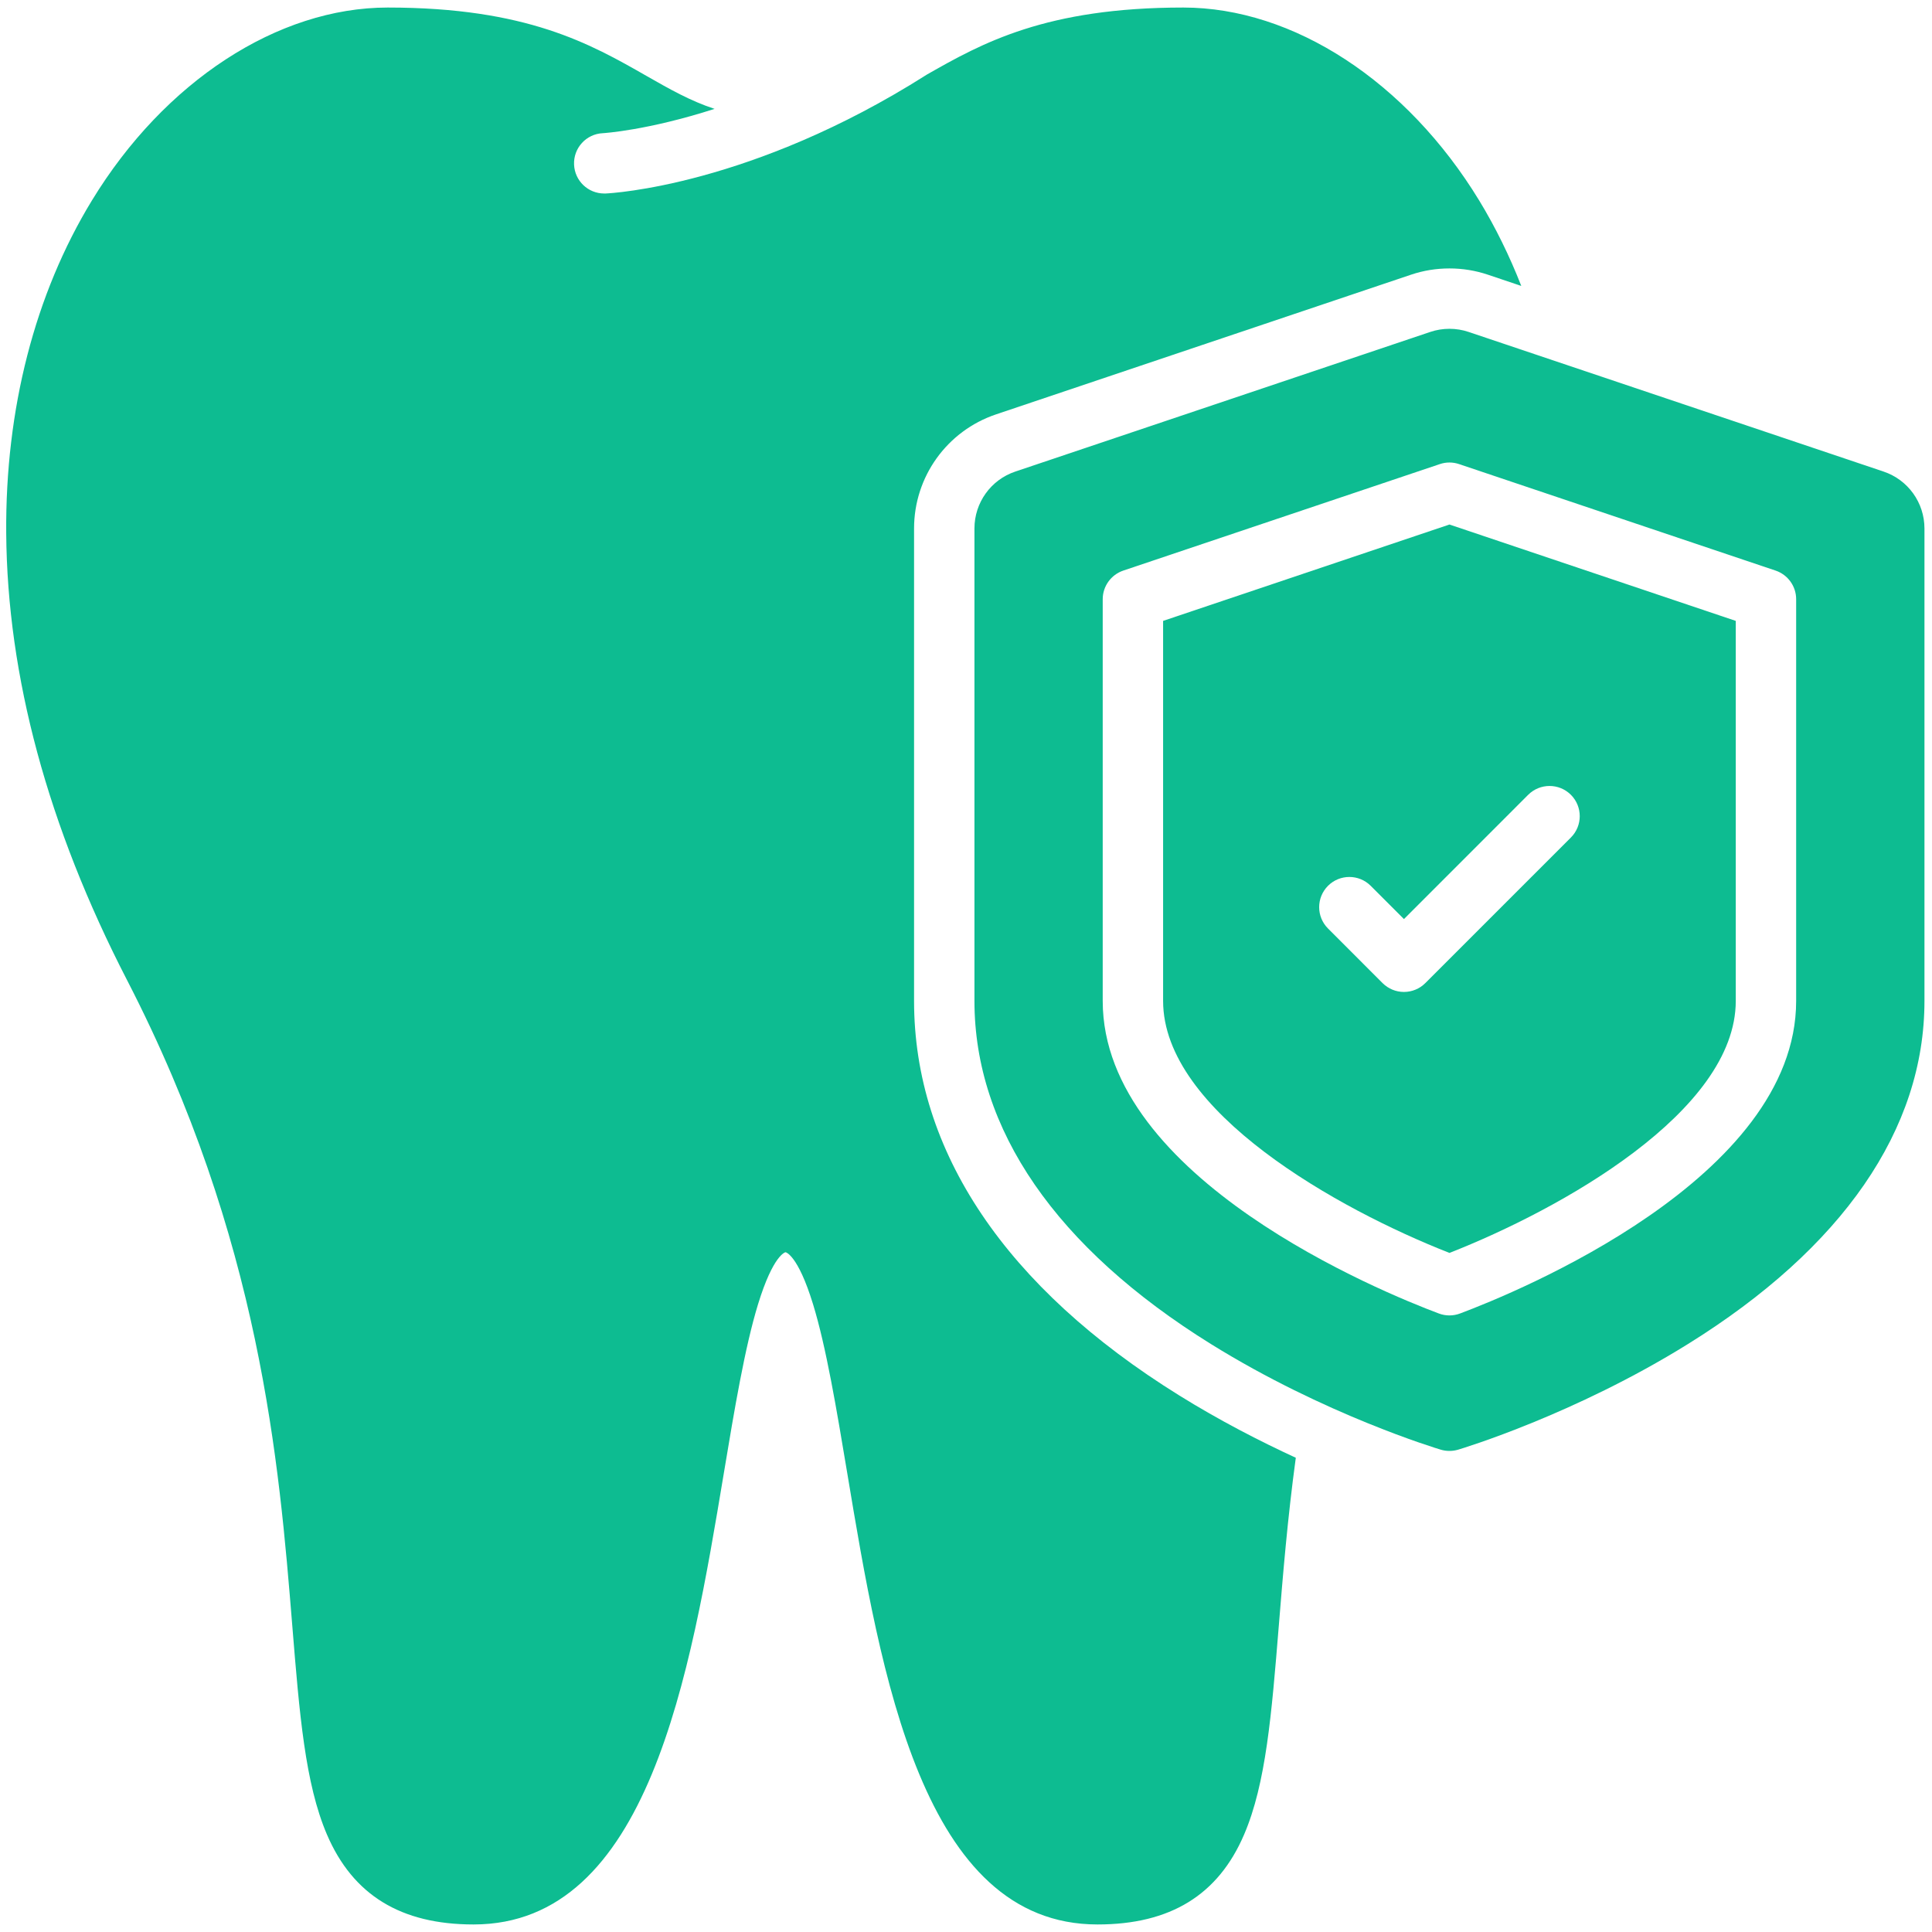 <?xml version="1.0" encoding="UTF-8"?> <svg xmlns="http://www.w3.org/2000/svg" width="51" height="51" viewBox="0 0 51 51" fill="none"> <g clip-path="url(#clip0_209_214)"> <g clip-path="url(#clip1_209_214)"> <path d="M31.129 36.836C26.549 33.992 24.129 30.391 24.129 26.422V13.951C24.129 12.584 24.999 11.374 26.294 10.938L37.248 7.251C37.574 7.141 37.915 7.086 38.262 7.086C38.608 7.086 38.949 7.141 39.276 7.251L40.158 7.548C39.848 6.756 39.478 6.001 39.048 5.294C37.132 2.151 34.14 0.199 31.237 0.199C27.61 0.199 25.927 1.136 24.458 1.974C24.455 1.976 24.453 1.978 24.451 1.979C19.84 4.904 16.141 5.101 15.986 5.108C15.973 5.108 15.961 5.108 15.949 5.108C15.525 5.108 15.173 4.775 15.154 4.347C15.134 3.908 15.474 3.536 15.912 3.516C15.944 3.514 17.093 3.443 18.863 2.874C18.226 2.665 17.682 2.356 17.069 2.006C15.587 1.159 13.907 0.199 10.235 0.199C7.333 0.199 4.34 2.151 2.425 5.294C0.921 7.761 0.139 10.796 0.164 14.072C0.191 17.851 1.264 21.819 3.35 25.865C6.888 32.724 7.366 38.617 7.716 42.919C7.905 45.246 8.054 47.083 8.631 48.428C9.316 50.025 10.582 50.801 12.5 50.801C17.12 50.801 18.221 44.204 19.105 38.903C19.391 37.186 19.662 35.565 20.011 34.427C20.414 33.114 20.733 33.056 20.736 33.056C20.739 33.056 21.059 33.114 21.462 34.427C21.811 35.565 22.081 37.186 22.368 38.903C23.252 44.204 24.352 50.801 28.972 50.801C30.891 50.801 32.157 50.025 32.841 48.428C33.419 47.083 33.568 45.246 33.757 42.919C33.865 41.587 33.986 40.101 34.206 38.481C33.259 38.045 32.196 37.499 31.129 36.836Z" fill="#0DBC91"></path> <path d="M49.721 12.448L38.767 8.762C38.441 8.652 38.082 8.652 37.756 8.762L26.802 12.448C26.156 12.665 25.723 13.269 25.723 13.951V26.422C25.723 29.811 27.883 32.944 31.97 35.482C34.962 37.34 37.91 38.231 38.034 38.268C38.108 38.29 38.185 38.301 38.262 38.301C38.338 38.301 38.415 38.29 38.49 38.268C38.614 38.231 41.562 37.34 44.553 35.482C48.64 32.944 50.801 29.811 50.801 26.422V13.951C50.801 13.269 50.367 12.665 49.721 12.448ZM47.414 26.422C47.414 31.109 40.023 34.118 38.541 34.673C38.451 34.707 38.356 34.724 38.262 34.724C38.167 34.724 38.072 34.707 37.982 34.673C36.5 34.118 29.109 31.109 29.109 26.422V15.818C29.109 15.476 29.328 15.172 29.652 15.062L38.008 12.251C38.172 12.195 38.351 12.195 38.516 12.251L46.871 15.062C47.196 15.172 47.414 15.476 47.414 15.818V26.422Z" fill="#0DBC91"></path> <path d="M30.703 16.39V26.422C30.703 29.343 35.326 31.923 38.262 33.074C41.197 31.923 45.82 29.343 45.82 26.422V16.39L38.262 13.846L30.703 16.39ZM41.468 20.981C41.779 21.293 41.779 21.797 41.468 22.108L37.624 25.952C37.475 26.101 37.272 26.185 37.061 26.185C36.849 26.185 36.647 26.101 36.497 25.952L35.056 24.51C34.745 24.199 34.745 23.695 35.056 23.383C35.367 23.072 35.872 23.072 36.183 23.383L37.061 24.261L40.34 20.981C40.652 20.67 41.156 20.67 41.468 20.981Z" fill="#0DBC91"></path> </g> </g> <defs> <clipPath id="clip0_209_214"> <rect width="51" height="51" fill="white"></rect> </clipPath> <clipPath id="clip1_209_214"> <rect width="51" height="51" fill="white"></rect> </clipPath> </defs> </svg> 